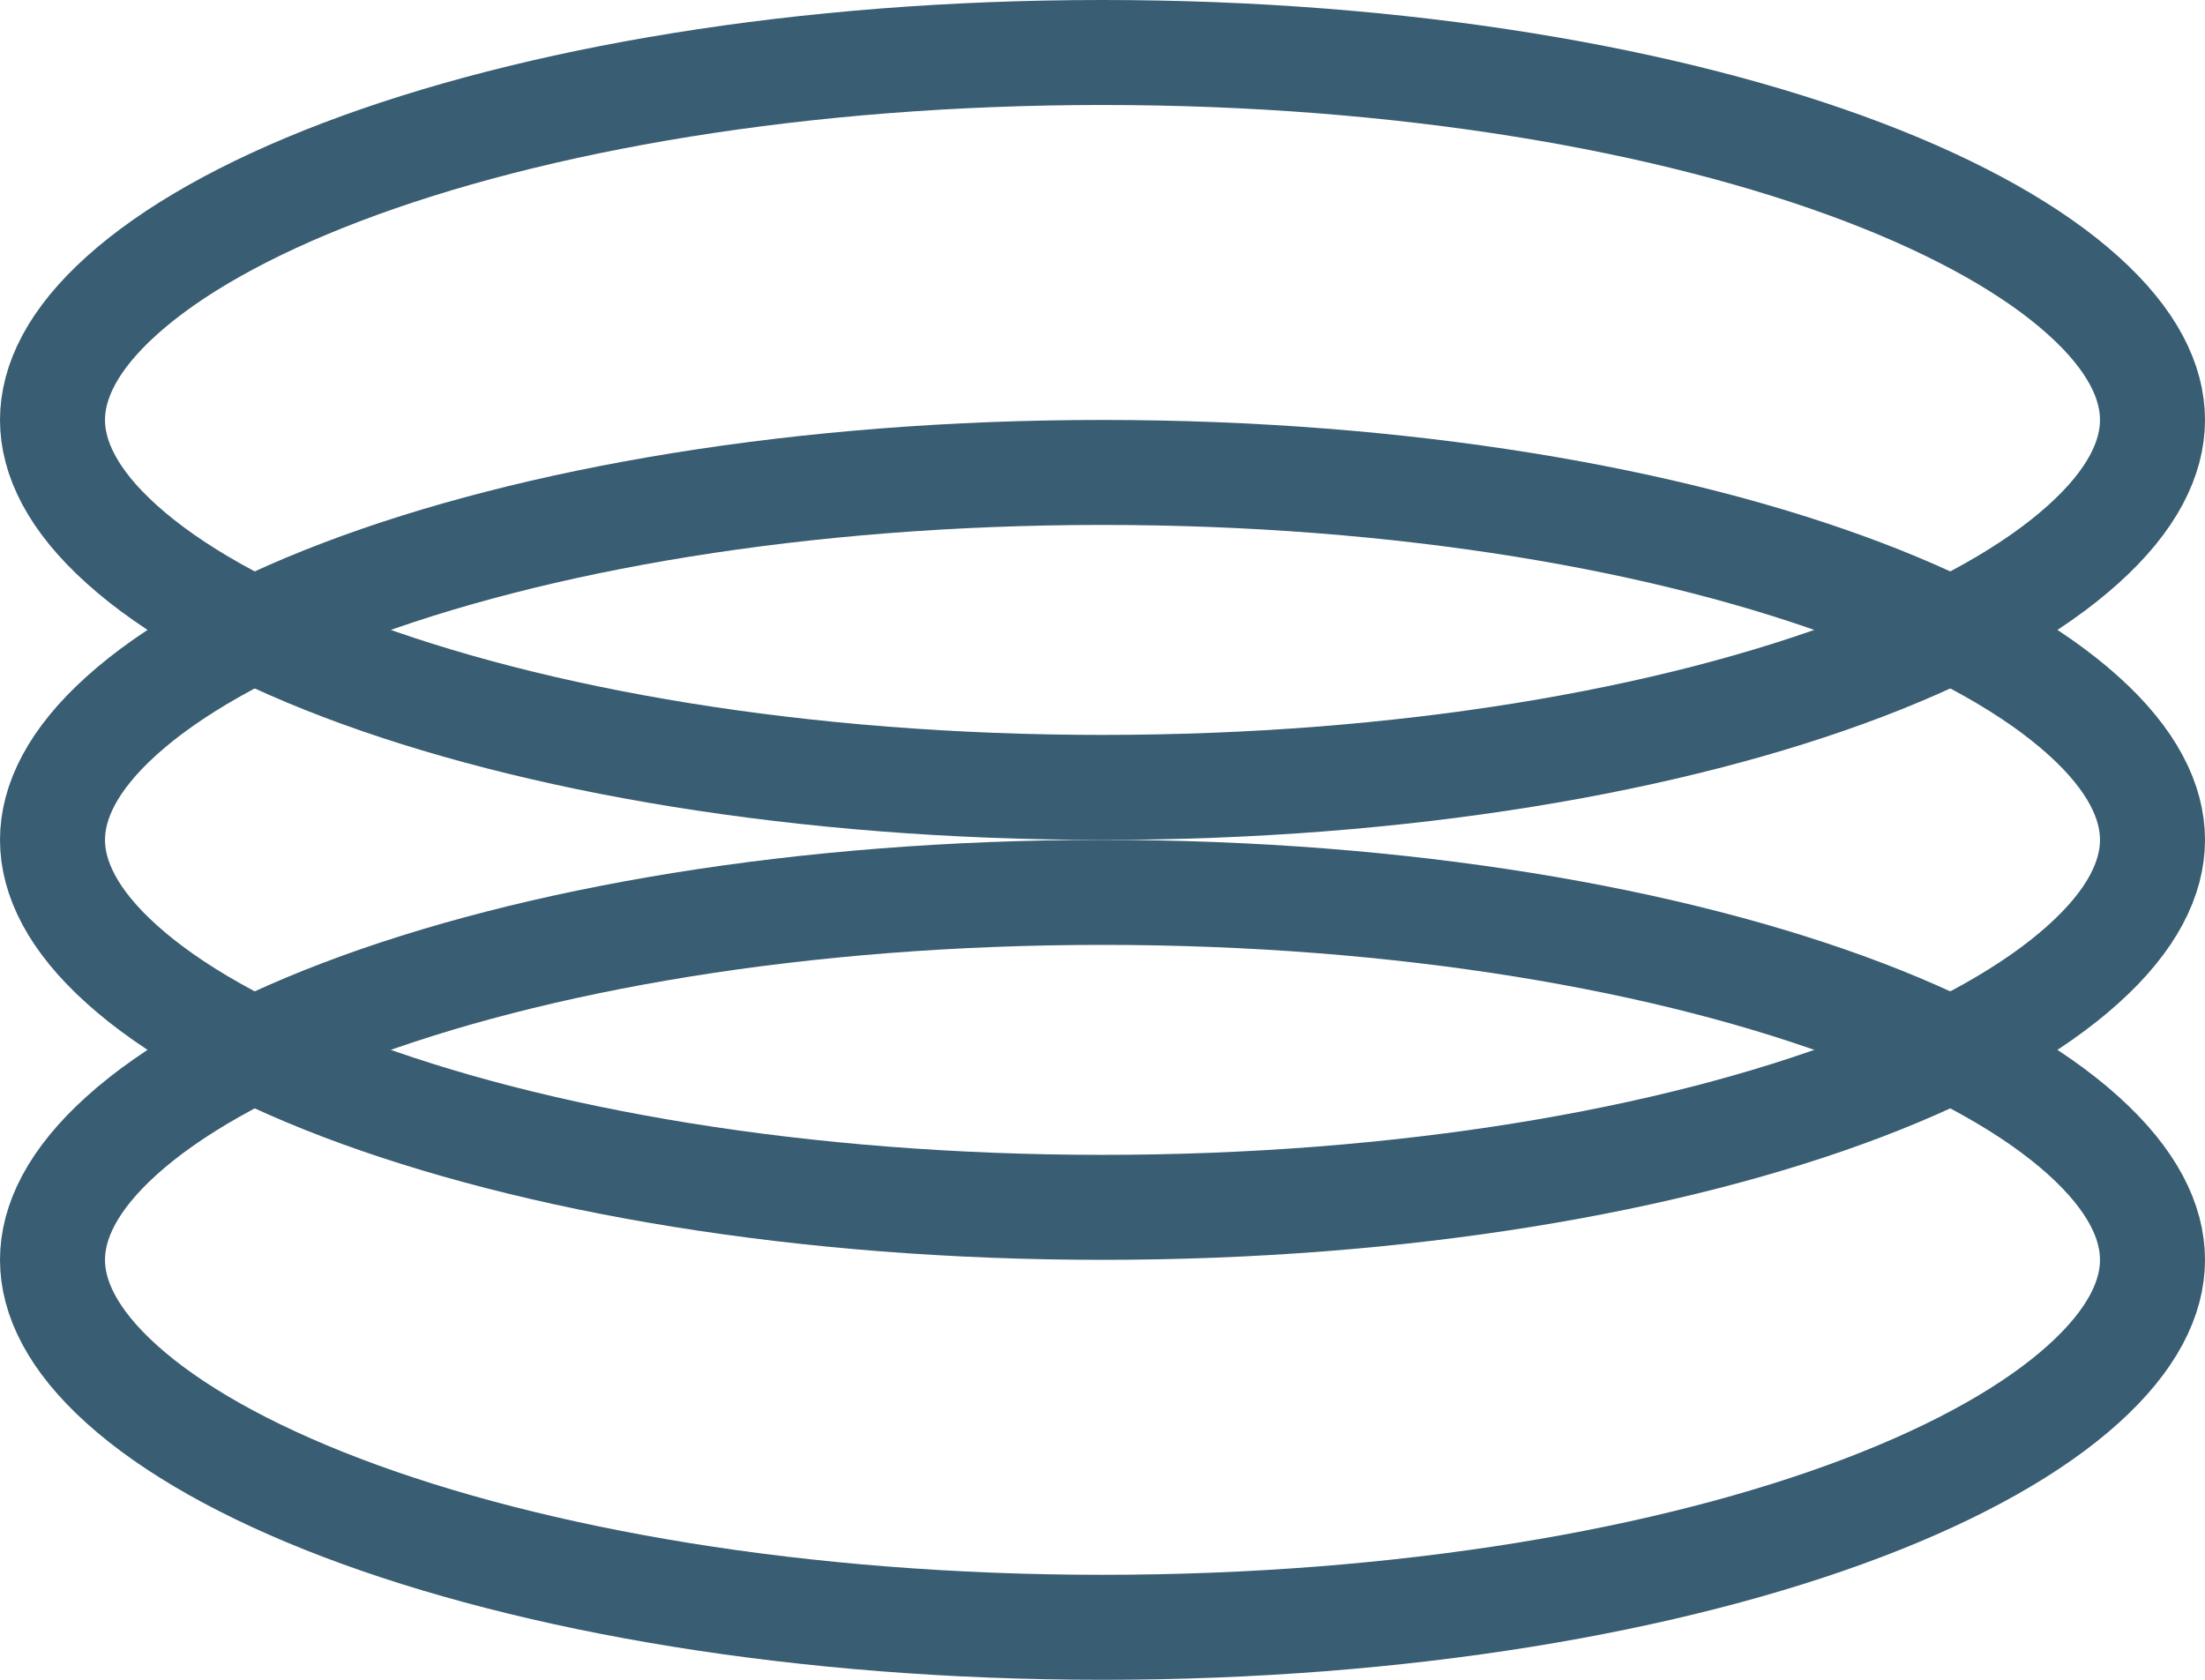 <svg width="21" height="16" viewBox="0 0 21 16" fill="none" xmlns="http://www.w3.org/2000/svg">
<path d="M20.5 4C20.5 4.361 20.31 4.763 19.84 5.185C19.371 5.608 18.663 6.012 17.747 6.361C15.917 7.058 13.355 7.5 10.5 7.5C7.645 7.5 5.083 7.058 3.253 6.361C2.337 6.012 1.629 5.608 1.16 5.185C0.69 4.763 0.5 4.361 0.5 4C0.5 3.639 0.69 3.237 1.16 2.815C1.629 2.392 2.337 1.988 3.253 1.639C5.083 0.942 7.645 0.5 10.5 0.5C13.355 0.5 15.917 0.942 17.747 1.639C18.663 1.988 19.371 2.392 19.84 2.815C20.31 3.237 20.5 3.639 20.5 4Z" stroke="#395D72"/>
<path d="M20.5 8C20.5 8.361 20.31 8.763 19.84 9.185C19.371 9.608 18.663 10.012 17.747 10.361C15.917 11.058 13.355 11.5 10.5 11.5C7.645 11.5 5.083 11.058 3.253 10.361C2.337 10.012 1.629 9.608 1.16 9.185C0.69 8.763 0.5 8.361 0.5 8C0.5 7.639 0.69 7.237 1.16 6.815C1.629 6.392 2.337 5.988 3.253 5.639C5.083 4.942 7.645 4.5 10.5 4.5C13.355 4.5 15.917 4.942 17.747 5.639C18.663 5.988 19.371 6.392 19.84 6.815C20.31 7.237 20.5 7.639 20.5 8Z" stroke="#395D72"/>
<path d="M20.5 12C20.5 12.361 20.31 12.762 19.84 13.185C19.371 13.608 18.663 14.012 17.747 14.361C15.917 15.058 13.355 15.5 10.5 15.5C7.645 15.5 5.083 15.058 3.253 14.361C2.337 14.012 1.629 13.608 1.16 13.185C0.69 12.762 0.5 12.361 0.5 12C0.5 11.639 0.69 11.238 1.16 10.815C1.629 10.392 2.337 9.988 3.253 9.639C5.083 8.942 7.645 8.5 10.5 8.5C13.355 8.5 15.917 8.942 17.747 9.639C18.663 9.988 19.371 10.392 19.84 10.815C20.31 11.238 20.5 11.639 20.5 12Z" stroke="#395D72"/>
</svg>

